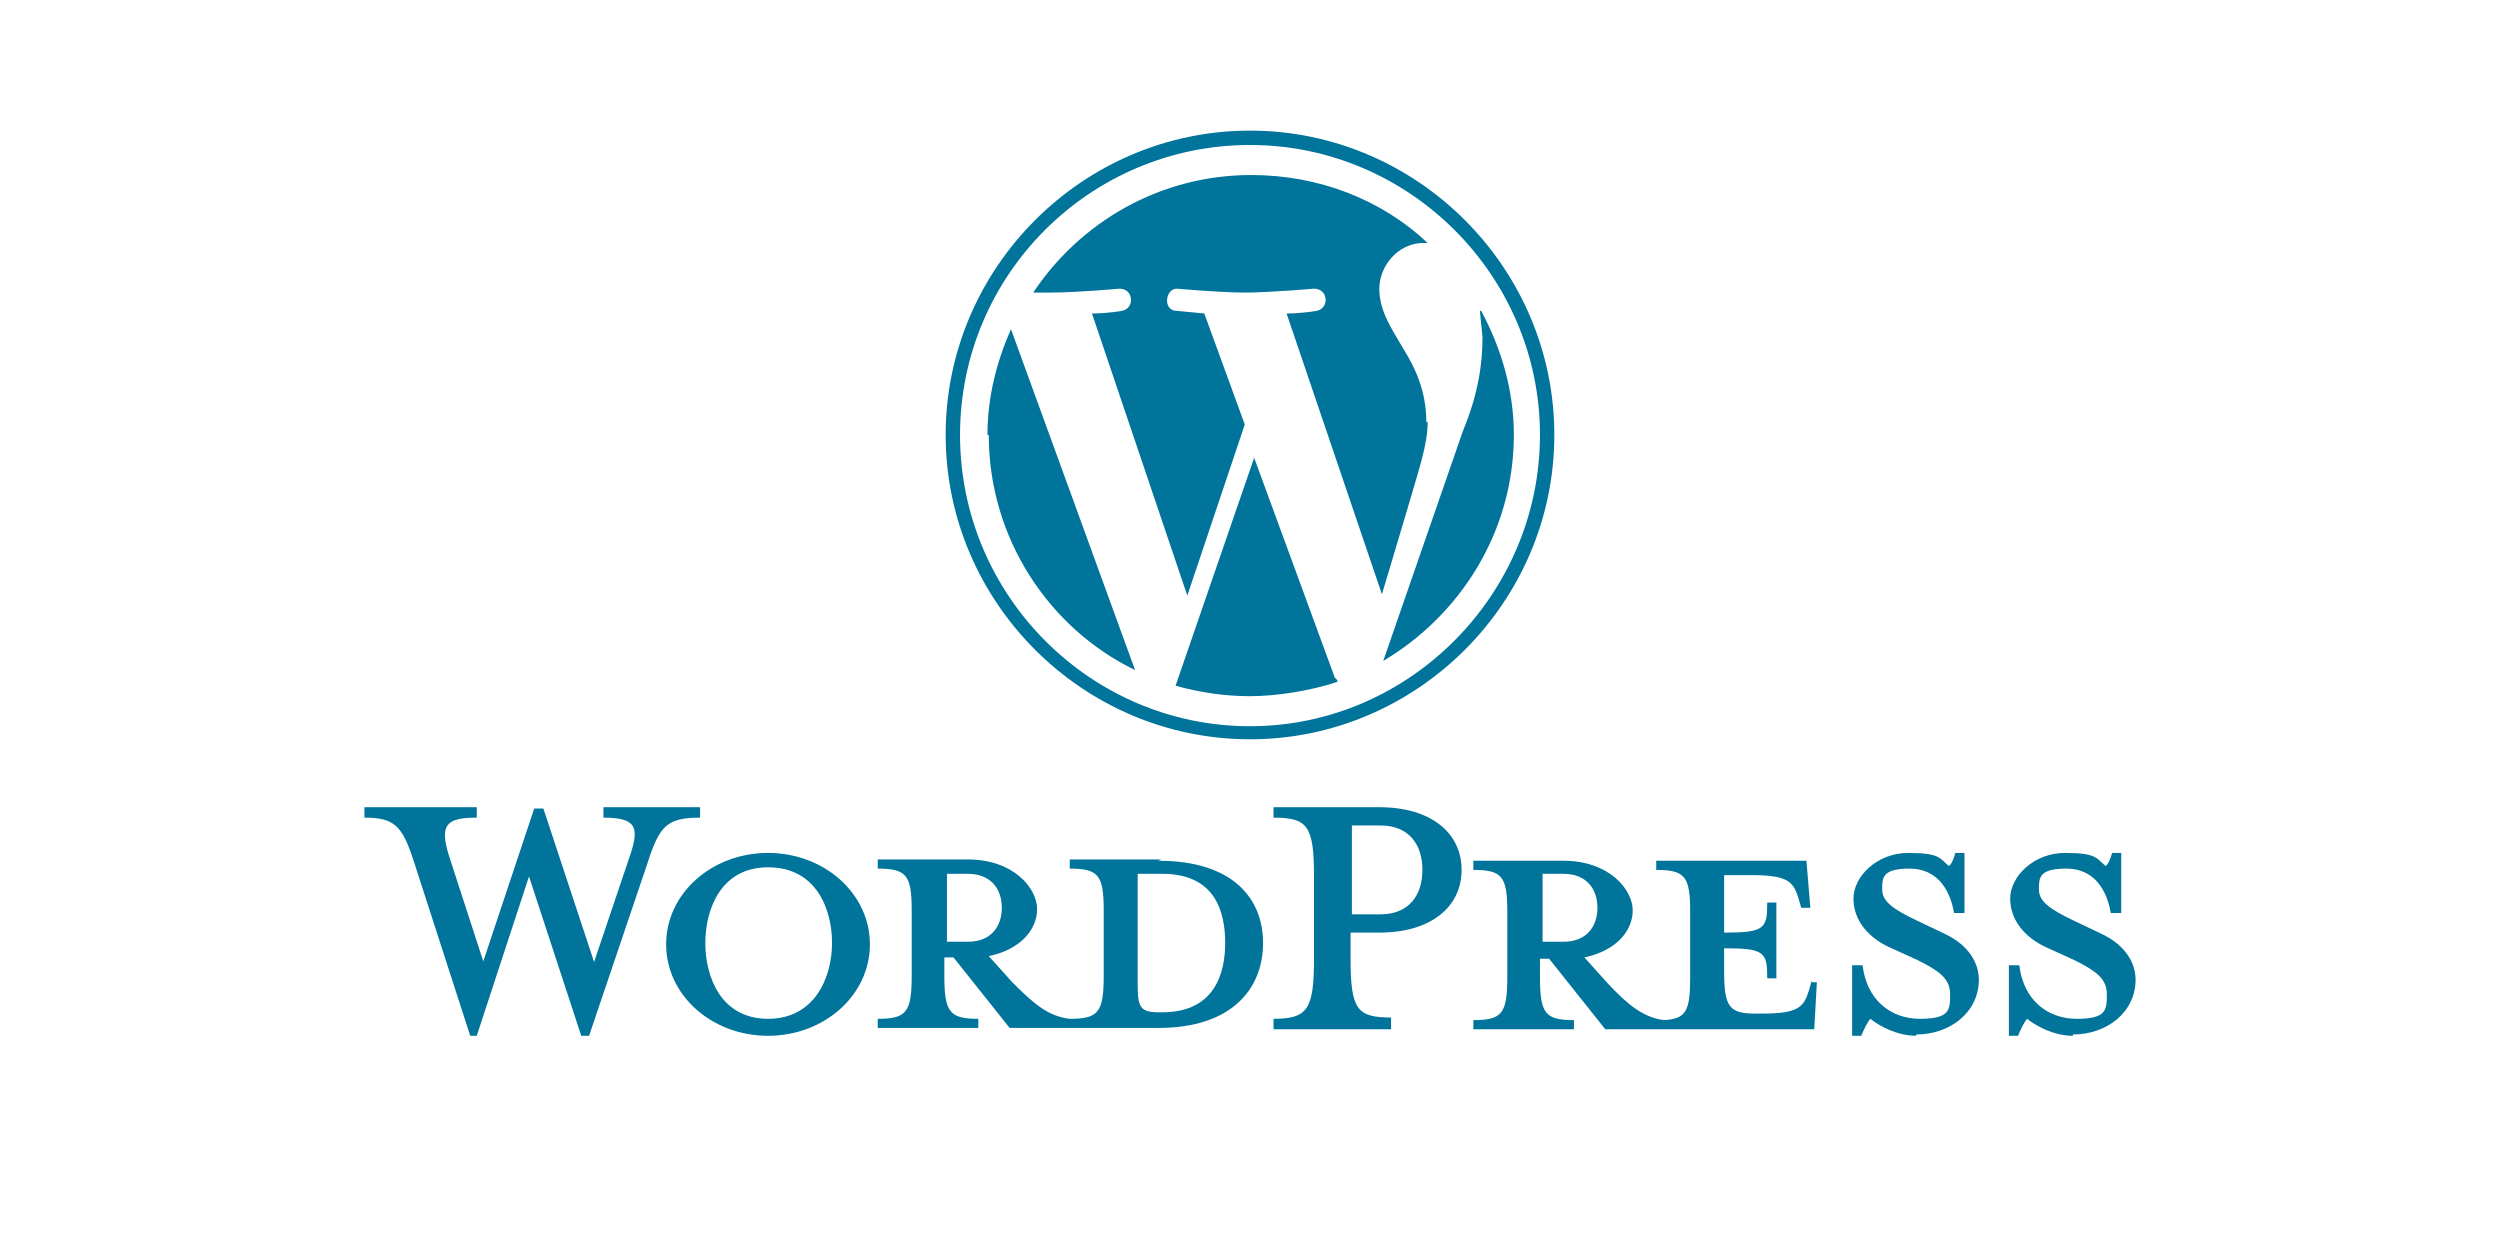<?xml version="1.0" encoding="UTF-8"?>
<svg xmlns="http://www.w3.org/2000/svg" version="1.1" viewBox="0 0 191.4 95.7">
  <defs>
    <style>
      .cls-1 {
        fill: #00749a;
      }
    </style>
  </defs>
  <g>
    <g id="Calque_1">
      <g>
        <path class="cls-1" d="M88.9,65.8h-7v.7c2.2,0,2.6.5,2.6,3.2v5c0,2.8-.4,3.3-2.6,3.3-1.7-.2-2.8-1.2-4.4-2.8l-1.8-2c2.4-.5,3.7-2,3.7-3.6s-1.8-3.8-5.3-3.8h-6.9v.7c2.2,0,2.6.5,2.6,3.2v5c0,2.8-.4,3.3-2.6,3.3v.7h7.7v-.7c-2.2,0-2.6-.5-2.6-3.3v-1.4h.7l4.3,5.4h11.4c5.6,0,8-3,8-6.5,0-3.4-2.3-6.3-8-6.3h0ZM72.5,72.1v-5.2h1.6c1.8,0,2.6,1.2,2.6,2.6s-.8,2.6-2.6,2.6h-1.6ZM89,77.5h-.3c-1.4,0-1.6-.4-1.6-2.1v-8.5h1.9c4.1,0,4.8,3,4.8,5.3s-.8,5.3-4.8,5.3h0ZM45.5,73.6l2.7-8c.8-2.3.5-3-2-3v-.8h7.4v.8c-2.5,0-3.1.6-4,3.4l-4.5,13.3h-.6l-4-12.2-4,12.2h-.5l-4.3-13.3c-.9-2.8-1.5-3.4-3.8-3.4v-.8h8.6v.8c-2.3,0-2.9.5-2.1,3l2.6,8,3.9-11.7h.7l3.9,11.8ZM58.8,79.3c-4.3,0-7.8-3.1-7.8-7s3.5-7,7.8-7,7.8,3.1,7.8,7-3.5,7-7.8,7ZM58.8,66.4c-3.6,0-4.8,3.2-4.8,5.8s1.2,5.8,4.8,5.8,4.9-3.2,4.9-5.8-1.2-5.8-4.9-5.8ZM106.5,78v.8h-9v-.8c2.6,0,3.1-.7,3.1-4.6v-6.3c0-3.9-.5-4.5-3.1-4.5v-.8h8.1c4,0,6.3,2,6.3,4.8s-2.3,4.8-6.3,4.8h-2.2v2c0,3.9.5,4.5,3.1,4.5h0ZM105.7,63.2h-2.2v6.8h2.2c2.2,0,3.2-1.5,3.2-3.4s-1-3.4-3.2-3.4ZM138.7,75.1l-.2.7c-.4,1.3-.8,1.8-3.6,1.8h-.5c-2,0-2.4-.5-2.4-3.2v-1.8c3.1,0,3.3.3,3.3,2.3h.7v-5.8h-.7c0,2-.2,2.3-3.3,2.3v-4.4h2.1c2.8,0,3.2.5,3.6,1.8l.2.7h.7l-.3-3.6h-11.5v.7c2.2,0,2.6.5,2.6,3.2v5c0,2.6-.3,3.2-2,3.3-1.6-.2-2.8-1.2-4.3-2.8l-1.8-2c2.4-.5,3.7-2,3.7-3.6s-1.8-3.8-5.3-3.8h-6.9v.7c2.2,0,2.6.5,2.6,3.2v5c0,2.8-.4,3.3-2.6,3.3v.7h7.7v-.7c-2.2,0-2.6-.5-2.6-3.3v-1.4h.7l4.3,5.4h16l.2-3.6h-.5ZM118.1,72.1v-5.2h1.6c1.8,0,2.6,1.2,2.6,2.6s-.8,2.6-2.6,2.6h-1.6Z"></path>
        <path id="B" class="cls-1" d="M146.7,79.3c-1.5,0-2.9-.8-3.5-1.3-.2.2-.5.8-.7,1.3h-.7v-5.4h.8c.3,2.6,2.1,4.1,4.4,4.1s2.3-.7,2.3-1.9-.9-1.8-2.5-2.6l-2.2-1c-1.5-.7-2.7-2-2.7-3.7s1.8-3.5,4.2-3.5,2.4.4,3.1,1c.2-.1.4-.6.5-1h.7v4.6h-.8c-.3-1.8-1.3-3.4-3.4-3.4s-2.1.7-2.1,1.6.8,1.5,2.7,2.4l2.1,1c1.9.9,2.6,2.3,2.6,3.5,0,2.5-2.2,4.2-4.8,4.2h0Z"></path>
        <path id="B-2" data-name="B" class="cls-1" d="M158.7,79.3c-1.5,0-2.9-.8-3.5-1.3-.2.2-.5.8-.7,1.3h-.7v-5.4h.8c.3,2.6,2.1,4.1,4.4,4.1s2.3-.7,2.3-1.9-.9-1.8-2.5-2.6l-2.2-1c-1.5-.7-2.7-2-2.7-3.7s1.8-3.5,4.2-3.5,2.4.4,3.1,1c.2-.1.4-.6.5-1h.7v4.6h-.8c-.3-1.8-1.3-3.4-3.4-3.4s-2.1.7-2.1,1.6.8,1.5,2.7,2.4l2.1,1c1.9.9,2.6,2.3,2.6,3.5,0,2.5-2.2,4.2-4.8,4.2h0Z"></path>
        <path class="cls-1" d="M75.7,33.3c0,7.9,4.6,14.8,11.2,18l-9.5-26.1c-1.1,2.5-1.8,5.2-1.8,8.1h0ZM109.2,32.3c0-2.4-.9-4.2-1.7-5.5-1-1.7-1.9-3-1.9-4.7s1.4-3.5,3.4-3.5h.3c-3.5-3.3-8.3-5.2-13.5-5.2-7,0-13.1,3.6-16.7,9h1.3c2.1,0,5.3-.3,5.3-.3,1.1,0,1.2,1.5.2,1.7,0,0-1.1.2-2.3.2l7.3,21.6,4.4-13.1-3.1-8.5-2.1-.2c-1.1,0-.9-1.7,0-1.7,0,0,3.3.3,5.2.3s5.3-.3,5.3-.3c1.1,0,1.2,1.5.2,1.7,0,0-1.1.2-2.3.2l7.3,21.5,2-6.7c.8-2.8,1.5-4.7,1.5-6.5h0ZM96,35.1l-6,17.4c1.8.5,3.7.8,5.7.8s4.6-.4,6.7-1.1c0,0,0-.2-.2-.3l-6.2-16.9ZM113.3,23.8l.2,2c0,2-.3,4.3-1.5,7.2l-6.1,17.6c5.9-3.5,10-9.9,10-17.3,0-3.5-1-6.7-2.5-9.5h0ZM95.7,10c-12.8,0-23.3,10.5-23.3,23.3s10.5,23.3,23.3,23.3,23.3-10.5,23.3-23.3-10.5-23.3-23.3-23.3ZM95.7,55.6c-12.2,0-22.2-10-22.2-22.3s10-22.2,22.2-22.2,22.2,10,22.2,22.2-10,22.3-22.2,22.3Z"></path>
      </g>
    </g>
  </g>
</svg>
